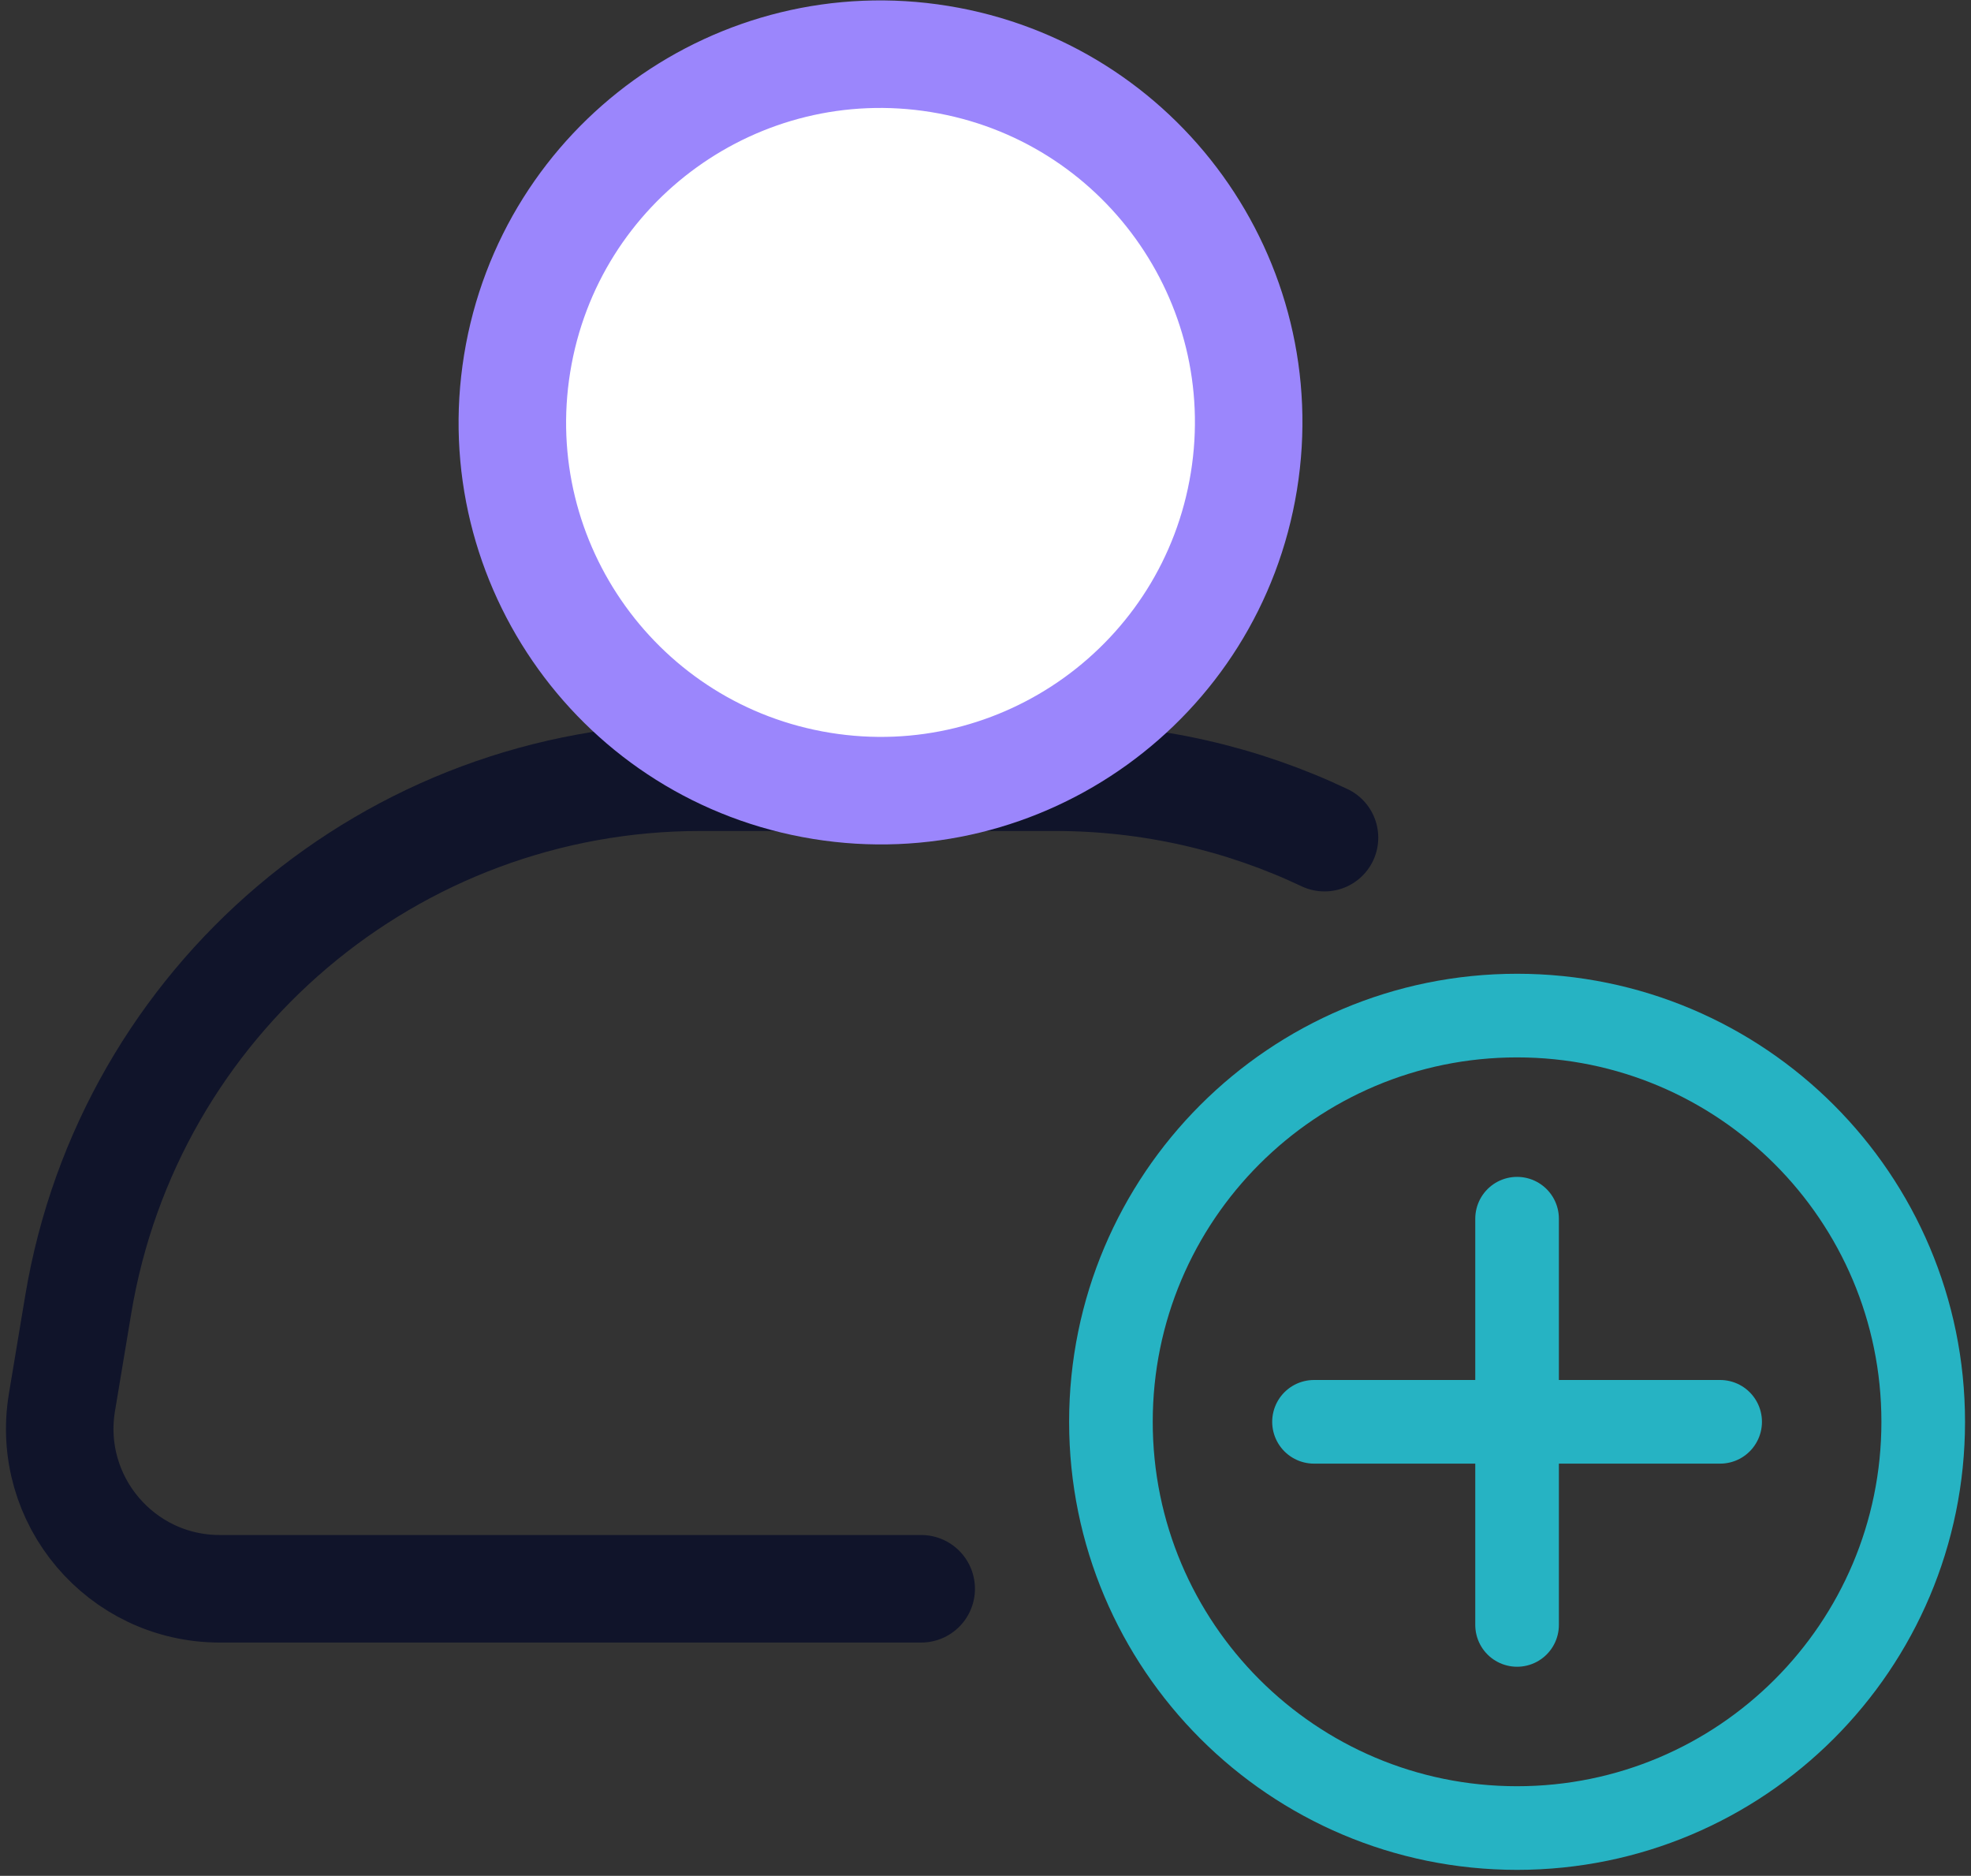 <svg xmlns="http://www.w3.org/2000/svg" width="165" height="157" viewBox="0 0 165 157" fill="none"><rect x="0" y="0" width="165" height="157" fill="#333333" stroke="none"/><path d="M127 153C145.778 153 161 137.778 161 119C161 100.222 145.778 85 127 85C108.222 85 93 100.222 93 119C93 137.778 108.222 153 127 153Z" stroke="#26B3C3" stroke-width="7" stroke-linecap="round" stroke-linejoin="round"></path><path d="M127 102V136" stroke="#26B3C3" stroke-width="7" stroke-linecap="round" stroke-linejoin="round"></path><path d="M110 119H144" stroke="#26B3C3" stroke-width="7" stroke-linecap="round" stroke-linejoin="round"></path><path d="M110.88 70.109C103.997 66.849 96.341 65.05 88.311 65.05H58.63C32.812 65.05 10.787 83.718 6.549 109.185L5.184 117.385C3.831 125.548 10.123 132.974 18.395 132.974H77.117" stroke="#10142A" stroke-width="9" stroke-linecap="round" stroke-linejoin="round"></path><path d="M104.13 40.293C106.856 23.493 95.448 7.664 78.649 4.937C61.849 2.21 46.02 13.618 43.293 30.418C40.566 47.217 51.974 63.047 68.774 65.773C85.573 68.501 101.403 57.092 104.13 40.293Z" fill="white" stroke="#9B86FC" stroke-width="9" stroke-linecap="round" stroke-linejoin="round"></path></svg>